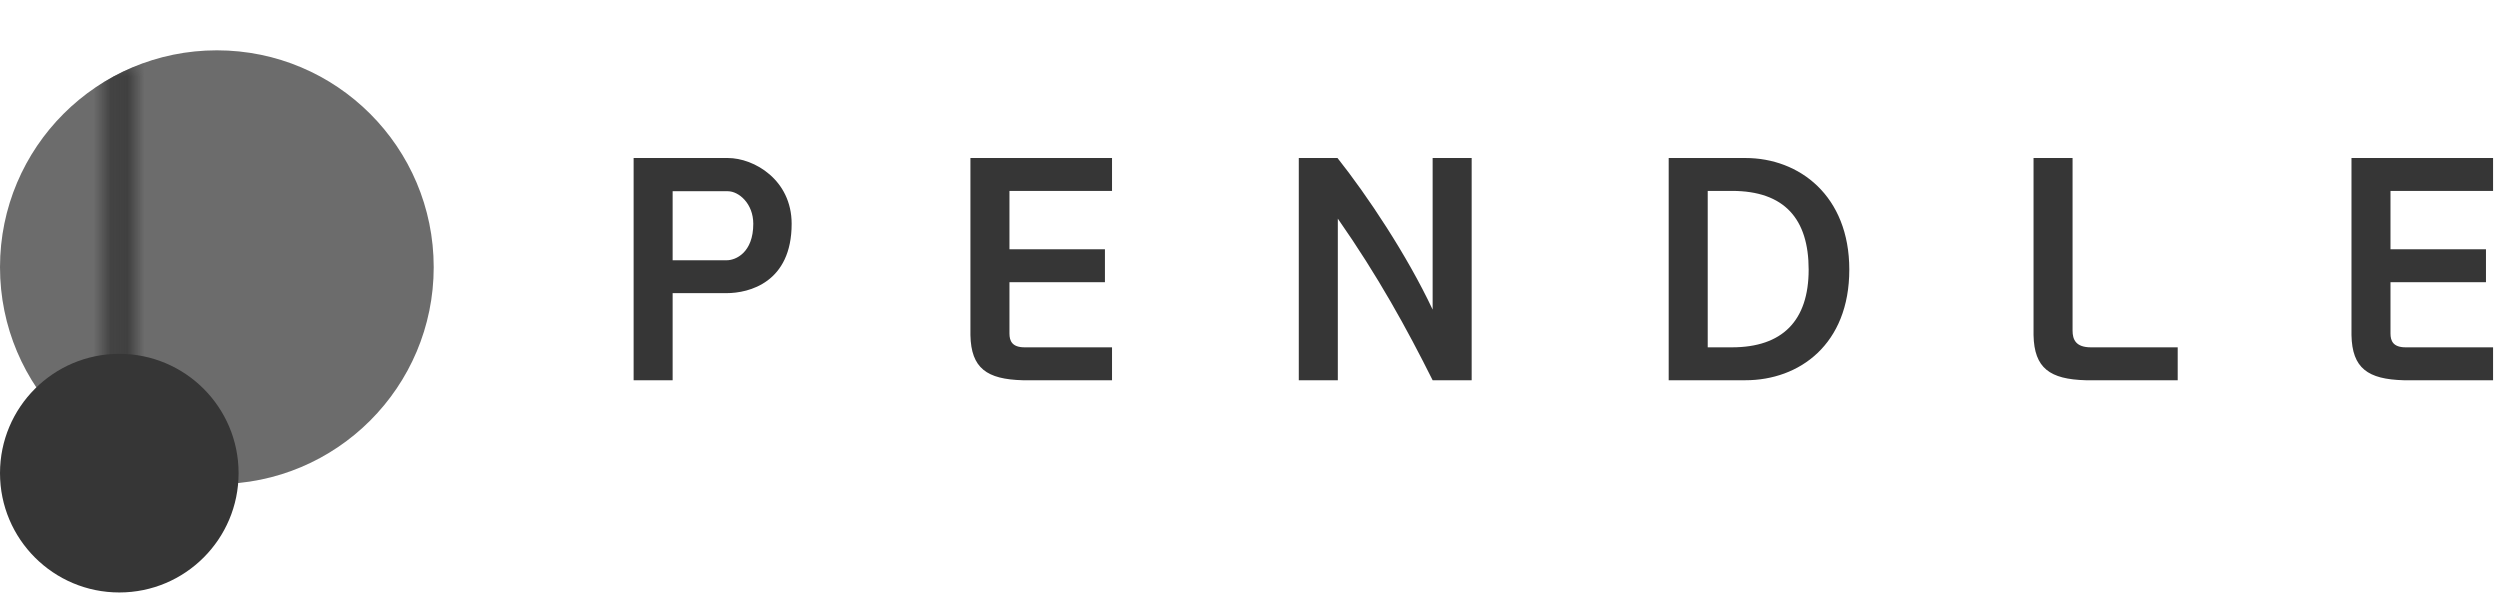 <svg xmlns="http://www.w3.org/2000/svg" fill="none" viewBox="0 0 147 35" height="35" width="147">
<path fill-opacity="0.73" fill="#363636" d="M12.751 28.464C19.793 28.464 25.502 22.754 25.502 15.711C25.502 8.668 19.793 2.959 12.751 2.959C5.709 2.959 0 8.668 0 15.711C0 22.754 5.709 28.464 12.751 28.464Z"></path>
<path fill="#363636" d="M7.015 34.837C10.889 34.837 14.029 31.696 14.029 27.821C14.029 23.947 10.889 20.806 7.015 20.806C3.141 20.806 0 23.947 0 27.821C0 31.696 3.141 34.837 7.015 34.837Z"></path>
<mask height="20" width="2" y="3" x="6" maskUnits="userSpaceOnUse" style="mask-type:alpha" id="mask0_1466_199">
<path fill="white" d="M6.247 22.488V3.687H7.811V22.488H6.247Z" clip-rule="evenodd" fill-rule="evenodd"></path>
</mask>
<g mask="url(#mask0_1466_199)">
<path fill="#363636" d="M25.503 15.714C25.503 22.757 19.794 28.466 12.752 28.466C5.71 28.466 0.001 22.757 0.001 15.714C0.001 8.671 5.71 2.961 12.752 2.961C19.794 2.961 25.503 8.671 25.503 15.714Z"></path>
</g>
<path fill="#363636" d="M42.719 17.237H39.551V22.358H37.257V9.291H42.794C44.349 9.291 46.549 10.58 46.549 13.159C46.549 16.611 44.046 17.237 42.719 17.237ZM39.551 15.303H42.738C43.25 15.303 44.293 14.866 44.293 13.159C44.293 11.965 43.439 11.244 42.794 11.244H39.551V15.303ZM59.356 16.592V19.608C59.356 20.044 59.508 20.423 60.248 20.423H65.387V22.358H60.134C58.029 22.301 57.099 21.656 57.061 19.703V9.291H65.387V11.225H59.356V14.658H64.97V16.592H59.356ZM78.664 12.856V22.358H76.369V9.291H78.645C80.389 11.491 82.722 14.98 84.239 18.204V9.291H86.534V22.358H84.239C82.722 19.323 81.034 16.251 78.664 12.856ZM102.632 22.358H98.119V9.291H102.632C105.8 9.291 108.739 11.51 108.739 15.853C108.739 20.253 105.8 22.358 102.632 22.358ZM100.414 20.423H101.836C104.794 20.423 106.349 18.868 106.349 15.853C106.349 12.875 104.927 11.225 101.836 11.225H100.414V20.423ZM121.867 9.291V19.437C121.867 19.968 122.057 20.423 122.948 20.423H128.049V22.358H122.644C120.539 22.301 119.61 21.656 119.572 19.703V9.291H121.867ZM140.561 16.592V19.608C140.561 20.044 140.713 20.423 141.453 20.423H146.592V22.358H141.339C139.234 22.301 138.304 21.656 138.267 19.703V9.291H146.592V11.225H140.561V14.658H146.175V16.592H140.561Z"></path>
</svg>
